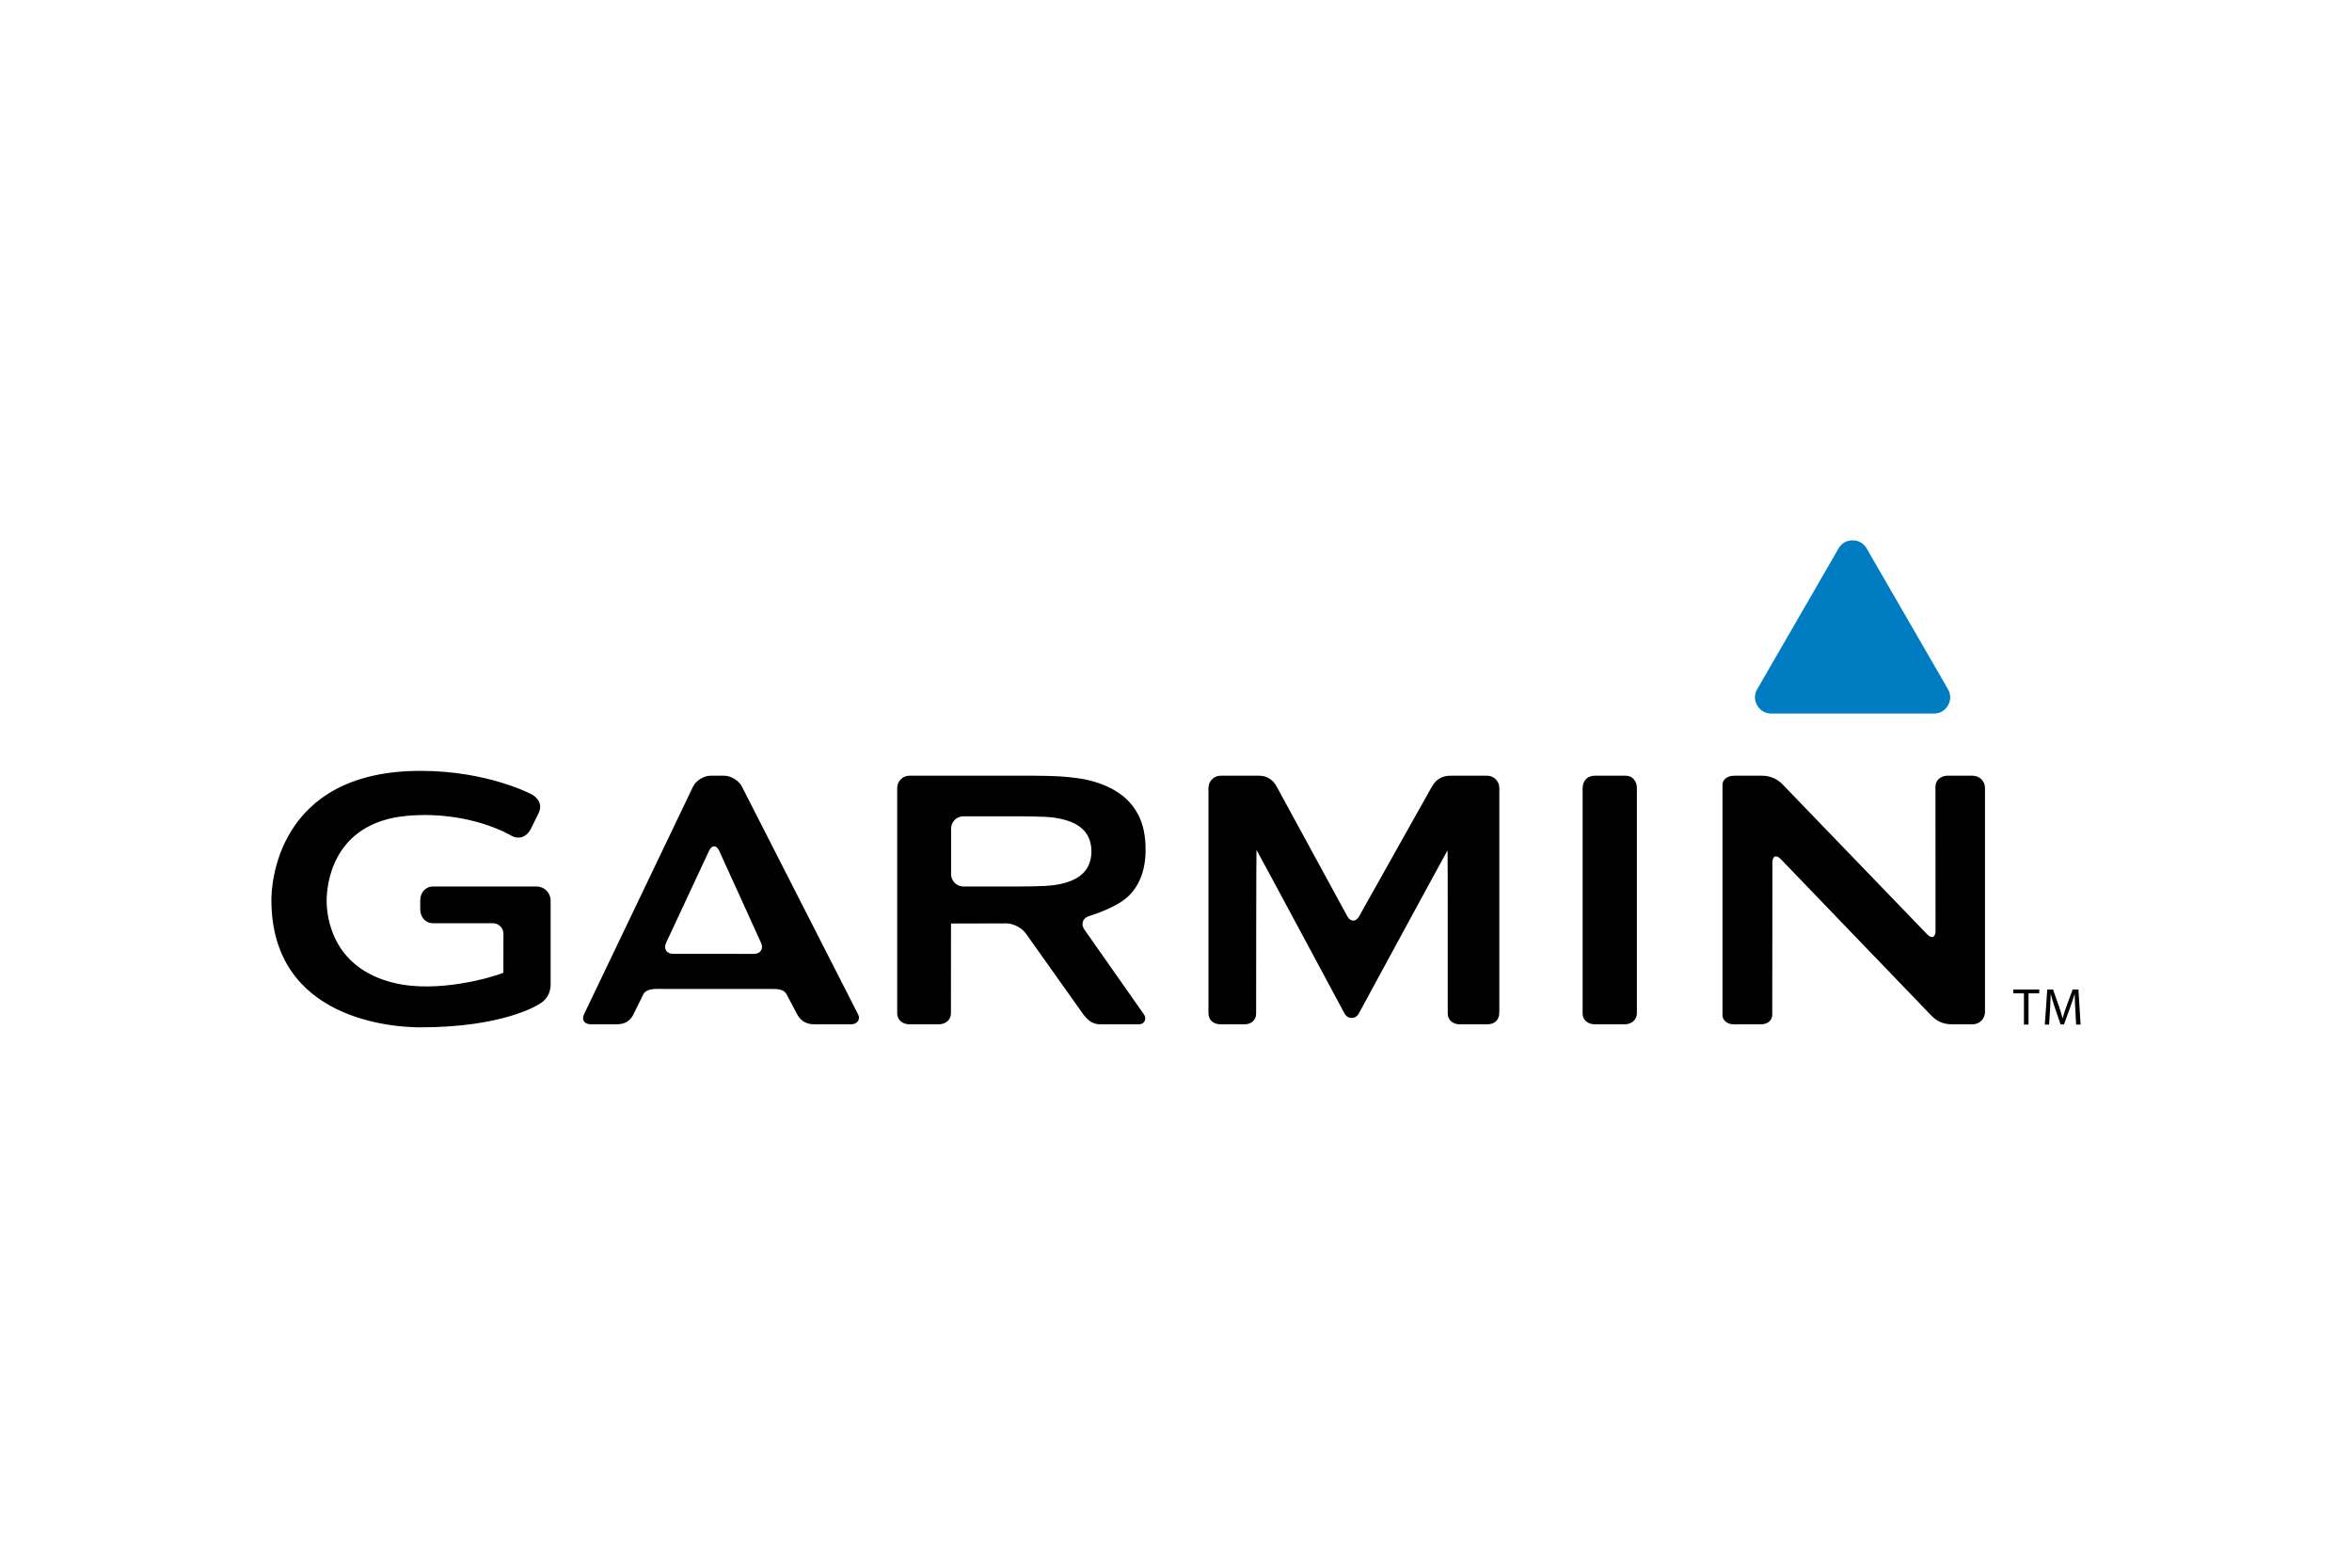 <?xml version="1.0" encoding="UTF-8"?>
<svg xmlns="http://www.w3.org/2000/svg" width="1200" height="800" viewBox="0 0 1200 800" fill="none">
  <path d="M378.549 401.433C377.02 398.355 372.949 395.842 369.504 395.842H362.503C359.064 395.842 355.042 398.384 353.554 401.484L298.046 517.447C296.504 520.515 298.18 522.712 301.625 522.712H314.453C319.517 522.712 321.838 520.41 323.208 517.588C324.584 514.765 327.642 508.632 328.227 507.381C329.018 505.689 331.458 504.651 334.896 504.654L394.621 504.686C398.063 504.693 400.275 505.347 401.294 507.381C401.958 508.706 405.01 514.223 406.511 517.233C408.024 520.244 410.565 522.712 415.498 522.712H434.111C437.553 522.712 439.06 520.1 437.821 517.674C436.576 515.241 378.549 401.433 378.549 401.433ZM343.481 486.744C340.043 486.744 338.424 484.183 339.87 481.07L361.743 434.212C363.199 431.089 365.552 431.111 366.973 434.231L388.268 481.089C389.688 484.215 388.038 486.775 384.603 486.775L343.481 486.744ZM807.46 402.33V517.374C807.46 520.541 810.273 522.712 813.718 522.712H828.886C832.325 522.712 835.141 520.515 835.141 517.074V402.097C835.141 398.652 832.919 395.845 829.48 395.845H813.718C810.273 395.842 807.46 397.959 807.46 402.33ZM553.274 474.388C551.298 471.572 552.383 468.462 555.675 467.479C555.675 467.479 568.78 463.555 575.054 457.93C581.331 452.288 584.485 444.144 584.485 433.528C584.485 426.587 583.272 420.751 580.855 416.004C578.438 411.269 574.974 407.393 570.466 404.427C565.958 401.445 560.563 399.258 554.279 397.889C547.987 396.525 539.497 396.126 539.497 396.126C536.056 395.97 530.433 395.842 526.998 395.842H464.007C460.572 395.842 457.756 398.649 457.756 402.093V517.074C457.756 520.519 460.569 522.712 464.007 522.712H478.914C482.355 522.712 485.168 520.515 485.168 517.074C485.168 517.074 485.178 471.342 485.206 471.342C485.232 471.342 485.248 471.317 485.248 471.285C485.248 471.246 513.506 471.214 513.506 471.214C516.941 471.214 521.379 473.513 523.368 476.329L552.702 517.632C555.429 521.291 558.021 522.712 561.46 522.712H580.945C584.386 522.712 584.926 519.468 583.735 517.783C582.557 516.106 553.274 474.388 553.274 474.388ZM541.413 451.037C537.553 451.924 533.208 452.103 533.208 452.103C529.773 452.253 524.15 452.375 520.709 452.375H491.509C488.067 452.375 485.254 449.559 485.254 446.12V422.823C485.254 419.382 488.067 416.569 491.509 416.569H520.709C524.15 416.569 529.773 416.693 533.208 416.837C533.208 416.837 537.553 417.01 541.413 417.9C545.273 418.791 548.335 420.033 550.576 421.639C552.827 423.254 554.433 425.148 555.403 427.325C556.361 429.502 556.85 431.875 556.85 434.464C556.85 437.04 556.361 439.425 555.403 441.599C554.433 443.777 552.827 445.67 550.576 447.285C548.335 448.901 545.273 450.159 541.413 451.037ZM993.694 395.842C990.256 395.842 987.475 398.109 987.475 401.423C987.475 403.013 987.513 474.969 987.513 474.969C987.513 478.417 985.566 479.199 983.178 476.722L909.536 400.337C907.145 397.86 903.646 395.842 898.933 395.842H885.083C880.729 395.842 878.823 398.166 878.823 400.519V518.127C878.823 520.474 881.057 522.712 884.502 522.712H898.374C901.807 522.712 904.214 520.841 904.214 517.674C904.214 516.084 904.284 440.195 904.284 440.195C904.284 436.756 906.228 435.971 908.61 438.455L985.397 518.281C987.836 520.723 990.799 522.712 996.07 522.712H1006.49C1009.94 522.712 1012.75 519.899 1012.75 516.458V402.097C1012.75 398.652 1009.94 395.845 1006.49 395.845L993.694 395.842ZM693.447 467.556C691.778 470.56 689.029 470.55 687.381 467.54L651.384 401.433C649.855 398.364 646.716 395.842 642.343 395.842H622.819C619.378 395.842 616.559 398.649 616.559 402.093V516.927C616.559 520.362 618.819 522.712 622.819 522.712H634.955C638.4 522.712 640.88 520.541 640.88 517.224C640.88 515.634 640.931 433.704 641.062 433.704C641.196 433.704 685.993 517.201 685.993 517.201C687.614 520.231 691.596 520.244 693.249 517.227C693.249 517.227 738.413 433.943 738.547 433.943C738.687 433.943 738.636 514.833 738.636 517.224C738.636 520.544 741.289 522.712 744.734 522.712H758.712C762.157 522.712 764.963 520.998 764.963 516.458V402.097C764.963 398.652 762.157 395.845 758.712 395.845H739.996C735.22 395.845 732.347 398.281 730.639 401.273L693.447 467.556ZM138.461 459.165C138.461 521.119 201.829 524.26 214.536 524.26C256.587 524.26 274.357 512.898 275.094 512.406C277.725 510.918 280.927 507.917 280.927 502.295V459.533C280.927 455.593 277.719 452.384 273.776 452.384H220.947C216.998 452.384 214.405 455.593 214.405 459.533V463.961C214.405 467.907 216.998 471.125 220.947 471.125H251.504C254.454 471.125 256.852 473.52 256.852 476.47C256.852 476.47 256.823 495.214 256.823 496.401C250.785 498.866 223.29 506.899 201.197 501.631C169.149 493.965 166.653 467.527 166.653 459.606C166.653 452.959 168.645 419.659 208.004 416.291C239.863 413.565 260.842 426.428 261.05 426.552C264.795 428.494 268.671 427.111 270.759 423.146C270.768 423.114 274.734 415.091 274.734 415.091C276.384 411.79 275.829 408.367 271.8 405.634C271.531 405.481 249.199 393.371 214.542 393.371C140.594 393.374 138.461 452.432 138.461 459.165ZM1032.62 506.918H1027.18V504.954H1040.43V506.918H1034.96V522.846H1032.62V506.918ZM1058.82 514.989C1058.69 512.492 1058.53 509.466 1058.53 507.263H1058.48C1057.84 509.332 1057.12 511.589 1056.22 514.06L1053.06 522.738H1051.31L1048.39 514.22C1047.54 511.672 1046.85 509.386 1046.34 507.263H1046.29C1046.24 509.491 1046.1 512.467 1045.95 515.174L1045.47 522.843H1043.27L1044.52 504.951H1047.46L1050.52 513.607C1051.26 515.809 1051.84 517.776 1052.32 519.631H1052.38C1052.85 517.827 1053.49 515.864 1054.29 513.607L1057.47 504.951H1060.42L1061.54 522.843H1059.25L1058.82 514.989Z" fill="black"></path>
  <path d="M986.693 364.137L903.709 364.133C900.667 364.133 898.055 362.62 896.535 359.986C895.016 357.352 895.016 354.338 896.539 351.704L938.034 279.876C939.553 277.245 942.162 275.738 945.204 275.738C948.244 275.738 950.855 277.245 952.375 279.876L993.864 351.708C995.39 354.341 995.39 357.359 993.867 359.992C992.347 362.623 989.735 364.137 986.693 364.137V364.137Z" fill="#007CC2"></path>
</svg>
